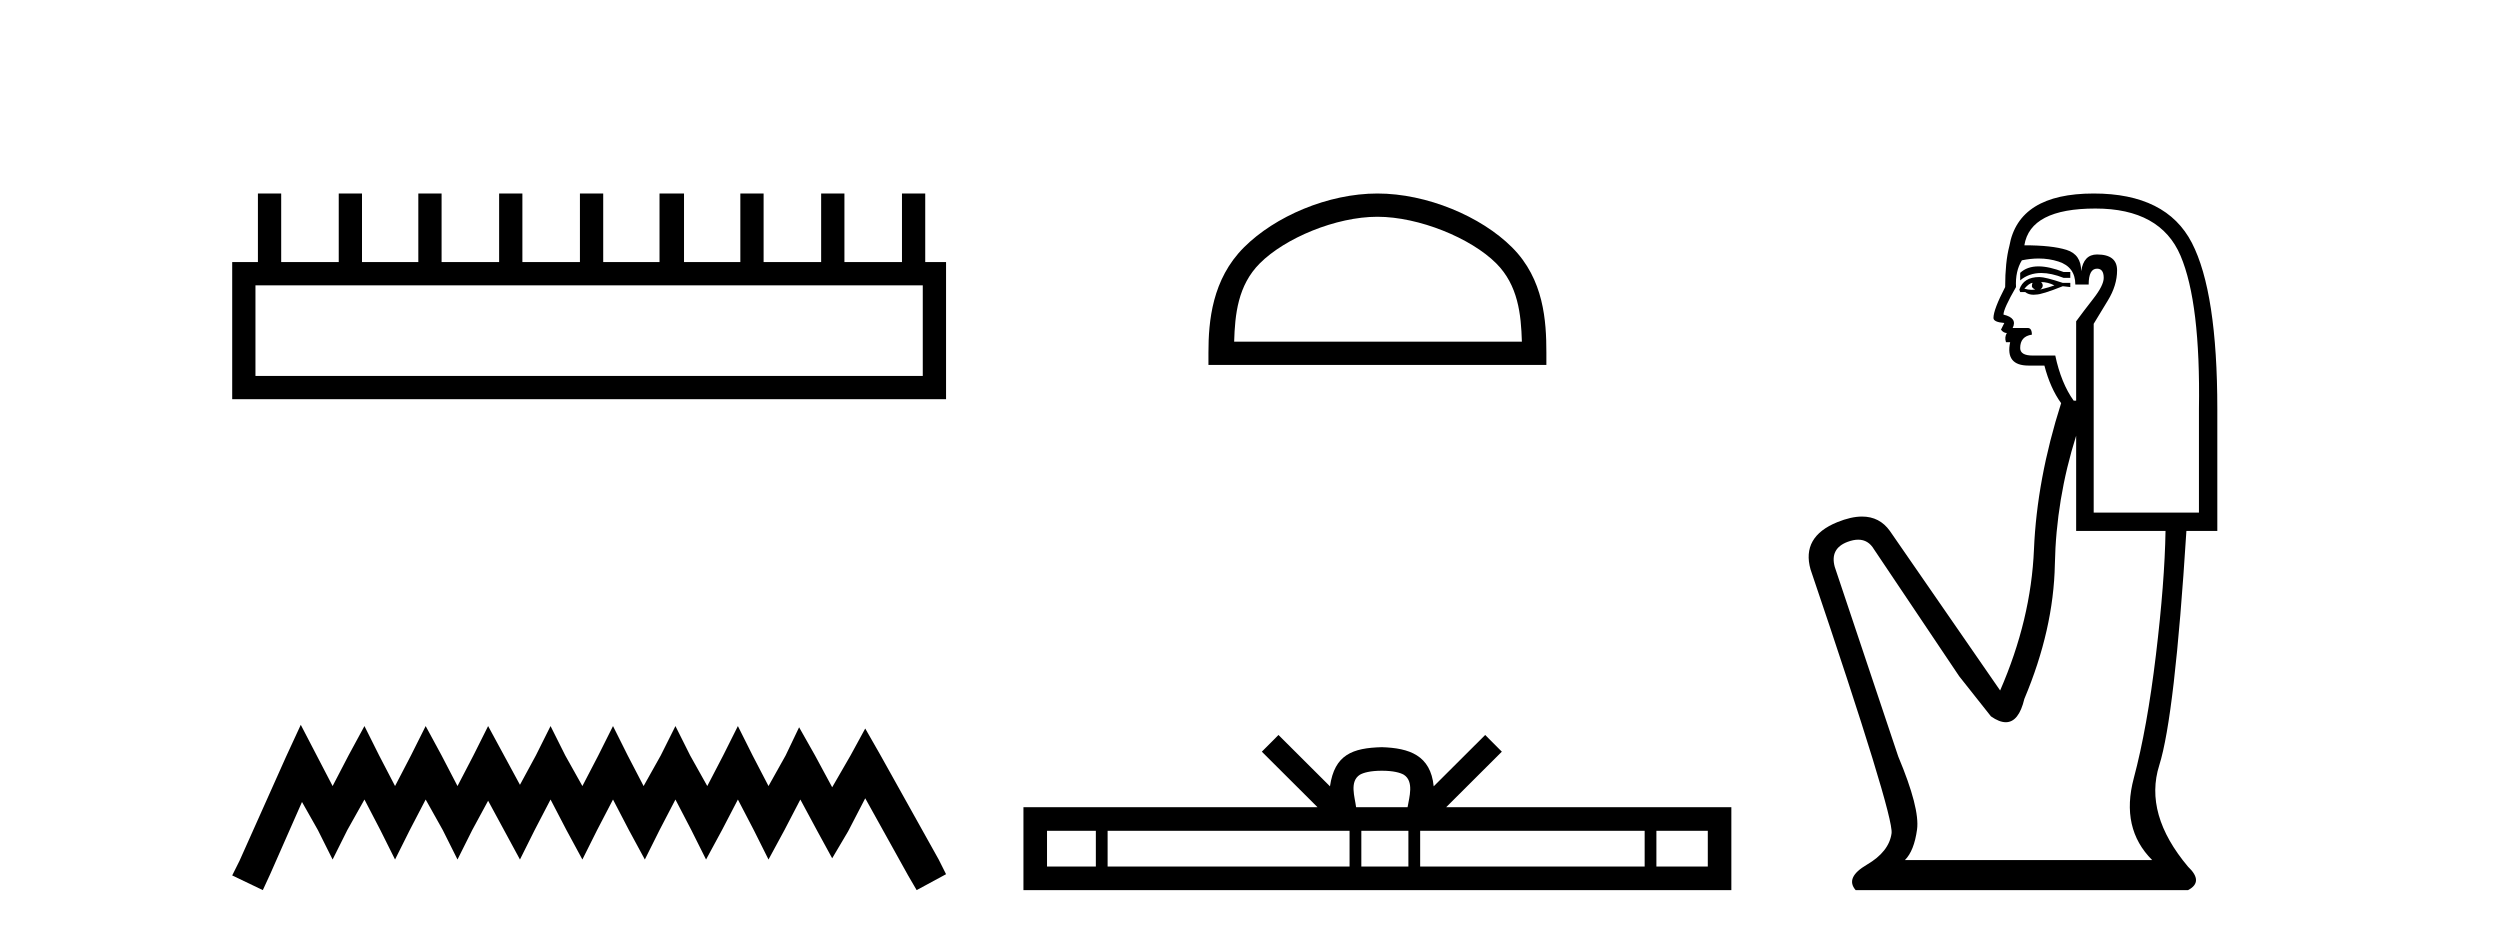 <?xml version='1.0' encoding='UTF-8' standalone='yes'?><svg xmlns='http://www.w3.org/2000/svg' xmlns:xlink='http://www.w3.org/1999/xlink' width='109.0' height='41.0' ><path d='M 40.233 12.441 L 40.233 16.391 L 11.138 16.391 L 11.138 12.441 ZM 11.245 8.437 L 11.245 11.426 L 10.124 11.426 L 10.124 17.405 L 41.248 17.405 L 41.248 11.426 L 40.34 11.426 L 40.34 8.437 L 39.326 8.437 L 39.326 11.426 L 36.817 11.426 L 36.817 8.437 L 35.802 8.437 L 35.802 11.426 L 33.293 11.426 L 33.293 8.437 L 32.279 8.437 L 32.279 11.426 L 29.823 11.426 L 29.823 8.437 L 28.755 8.437 L 28.755 11.426 L 26.3 11.426 L 26.3 8.437 L 25.285 8.437 L 25.285 11.426 L 22.776 11.426 L 22.776 8.437 L 21.762 8.437 L 21.762 11.426 L 19.253 11.426 L 19.253 8.437 L 18.239 8.437 L 18.239 11.426 L 15.783 11.426 L 15.783 8.437 L 14.769 8.437 L 14.769 11.426 L 12.26 11.426 L 12.26 8.437 Z' style='fill:#000000;stroke:none' /><path d='M 13.114 31.602 L 12.473 32.99 L 10.444 37.528 L 10.124 38.169 L 11.459 38.809 L 11.779 38.115 L 13.167 34.966 L 13.861 36.193 L 14.502 37.475 L 15.142 36.193 L 15.89 34.859 L 16.584 36.193 L 17.224 37.475 L 17.865 36.193 L 18.559 34.859 L 19.306 36.193 L 19.947 37.475 L 20.588 36.193 L 21.282 34.912 L 21.976 36.193 L 22.67 37.475 L 23.31 36.193 L 24.004 34.859 L 24.698 36.193 L 25.392 37.475 L 26.033 36.193 L 26.727 34.859 L 27.421 36.193 L 28.115 37.475 L 28.755 36.193 L 29.449 34.859 L 30.143 36.193 L 30.784 37.475 L 31.478 36.193 L 32.172 34.859 L 32.866 36.193 L 33.507 37.475 L 34.201 36.193 L 34.895 34.859 L 35.642 36.247 L 36.283 37.421 L 36.977 36.247 L 37.724 34.805 L 39.593 38.169 L 39.966 38.809 L 41.248 38.115 L 40.927 37.475 L 38.365 32.884 L 37.724 31.763 L 37.084 32.937 L 36.283 34.325 L 35.535 32.937 L 34.841 31.709 L 34.254 32.937 L 33.507 34.272 L 32.813 32.937 L 32.172 31.656 L 31.531 32.937 L 30.837 34.272 L 30.09 32.937 L 29.449 31.656 L 28.809 32.937 L 28.061 34.272 L 27.367 32.937 L 26.727 31.656 L 26.086 32.937 L 25.392 34.272 L 24.645 32.937 L 24.004 31.656 L 23.364 32.937 L 22.67 34.218 L 21.976 32.937 L 21.282 31.656 L 20.641 32.937 L 19.947 34.272 L 19.253 32.937 L 18.559 31.656 L 17.918 32.937 L 17.224 34.272 L 16.53 32.937 L 15.89 31.656 L 15.196 32.937 L 14.502 34.272 L 13.808 32.937 L 13.114 31.602 Z' style='fill:#000000;stroke:none' /><path d='M 60.055 9.451 C 61.867 9.451 64.135 10.382 65.233 11.48 C 66.193 12.44 66.319 13.713 66.354 14.896 L 53.809 14.896 C 53.844 13.713 53.969 12.44 54.93 11.48 C 56.027 10.382 58.242 9.451 60.055 9.451 ZM 60.055 8.437 C 57.905 8.437 55.592 9.43 54.236 10.786 C 52.845 12.176 52.688 14.007 52.688 15.377 L 52.688 15.911 L 67.422 15.911 L 67.422 15.377 C 67.422 14.007 67.318 12.176 65.927 10.786 C 64.571 9.43 62.205 8.437 60.055 8.437 Z' style='fill:#000000;stroke:none' /><path d='M 60.248 33.604 C 60.748 33.604 61.05 33.689 61.206 33.778 C 61.66 34.068 61.443 34.761 61.37 35.195 L 59.126 35.195 C 59.072 34.752 58.827 34.076 59.291 33.778 C 59.447 33.689 59.748 33.604 60.248 33.604 ZM 47.779 36.222 L 47.779 37.782 L 45.65 37.782 L 45.65 36.222 ZM 58.841 36.222 L 58.841 37.782 L 48.292 37.782 L 48.292 36.222 ZM 61.406 36.222 L 61.406 37.782 L 59.354 37.782 L 59.354 36.222 ZM 71.707 36.222 L 71.707 37.782 L 61.919 37.782 L 61.919 36.222 ZM 74.46 36.222 L 74.46 37.782 L 72.219 37.782 L 72.219 36.222 ZM 55.742 32.045 L 55.016 32.773 L 57.445 35.195 L 44.622 35.195 L 44.622 38.809 L 75.487 38.809 L 75.487 35.195 L 63.052 35.195 L 65.48 32.773 L 64.754 32.045 L 62.509 34.284 C 62.374 32.927 61.444 32.615 60.248 32.577 C 58.97 32.611 58.186 32.9 57.987 34.284 L 55.742 32.045 Z' style='fill:#000000;stroke:none' /><path d='M 88.878 11.614 Q 88.382 11.614 88.08 11.897 L 88.08 12.224 Q 88.462 11.903 88.999 11.903 Q 89.435 11.903 89.974 12.115 L 90.265 12.115 L 90.265 11.86 L 89.974 11.86 Q 89.341 11.614 88.878 11.614 ZM 88.991 12.297 Q 89.282 12.297 89.573 12.443 Q 89.391 12.516 88.954 12.625 Q 89.063 12.552 89.063 12.443 Q 89.063 12.37 88.991 12.297 ZM 88.626 12.334 Q 88.59 12.37 88.59 12.479 Q 88.59 12.552 88.736 12.625 Q 88.663 12.637 88.586 12.637 Q 88.432 12.637 88.262 12.588 Q 88.481 12.334 88.626 12.334 ZM 88.918 12.079 Q 88.226 12.079 88.044 12.625 L 88.08 12.734 L 88.299 12.734 Q 88.444 12.851 88.66 12.851 Q 88.714 12.851 88.772 12.843 Q 89.027 12.843 89.938 12.479 L 90.265 12.516 L 90.265 12.334 L 89.938 12.334 Q 89.173 12.079 88.918 12.079 ZM 88.886 11.271 Q 89.344 11.271 89.755 11.405 Q 90.484 11.642 90.484 12.406 L 91.066 12.406 Q 91.066 11.714 91.431 11.714 Q 91.722 11.714 91.722 12.115 Q 91.722 12.443 91.267 13.025 Q 90.812 13.608 90.52 14.009 L 90.52 17.468 L 90.411 17.468 Q 89.865 16.704 89.61 15.502 L 88.626 15.502 Q 88.08 15.502 88.08 15.174 Q 88.08 14.664 88.59 14.591 Q 88.59 14.3 88.408 14.3 L 87.752 14.3 Q 87.971 13.863 87.352 13.717 Q 87.352 13.462 87.898 12.516 Q 87.862 11.824 88.153 11.35 Q 88.533 11.271 88.886 11.271 ZM 91.358 9.092 Q 94.198 9.092 95.072 11.15 Q 95.946 13.208 95.874 17.833 L 95.874 22.348 L 91.285 22.348 L 91.285 14.118 Q 91.503 13.754 91.904 13.098 Q 92.305 12.443 92.305 11.787 Q 92.305 11.095 91.431 11.095 Q 90.848 11.095 90.739 11.824 Q 90.739 11.095 90.101 10.895 Q 89.464 10.695 88.262 10.695 Q 88.517 9.092 91.358 9.092 ZM 90.52 18.998 L 90.52 23.15 L 94.417 23.15 Q 94.381 25.371 93.998 28.558 Q 93.616 31.744 93.033 33.929 Q 92.45 36.114 93.834 37.498 L 83.055 37.498 Q 83.455 37.098 83.583 36.169 Q 83.71 35.24 82.763 32.982 L 79.995 24.716 Q 79.777 23.914 80.56 23.623 Q 80.81 23.53 81.018 23.53 Q 81.459 23.53 81.707 23.951 L 85.422 29.486 L 86.806 31.234 Q 87.17 31.489 87.453 31.489 Q 88.02 31.489 88.262 30.47 Q 89.537 27.447 89.592 24.606 Q 89.646 21.766 90.52 18.998 ZM 91.285 8.437 Q 88.007 8.437 87.607 10.731 Q 87.425 11.423 87.425 12.516 Q 86.915 13.499 86.915 13.863 Q 86.915 14.045 87.388 14.082 L 87.243 14.373 Q 87.352 14.519 87.498 14.519 Q 87.388 14.701 87.461 14.919 L 87.643 14.919 Q 87.425 15.939 88.444 15.939 L 89.136 15.939 Q 89.391 16.922 89.865 17.578 Q 88.809 20.892 88.681 23.951 Q 88.554 27.01 87.206 30.105 L 82.399 23.15 Q 81.951 22.522 81.185 22.522 Q 80.707 22.522 80.105 22.767 Q 78.539 23.405 78.939 24.825 Q 82.581 35.568 82.472 36.333 Q 82.363 37.134 81.398 37.699 Q 80.432 38.263 80.906 38.809 L 95.4 38.809 Q 96.092 38.445 95.4 37.79 Q 93.47 35.495 94.144 33.365 Q 94.818 31.234 95.327 23.15 L 96.675 23.15 L 96.675 17.833 Q 96.675 12.734 95.564 10.585 Q 94.453 8.437 91.285 8.437 Z' style='fill:#000000;stroke:none' /></svg>